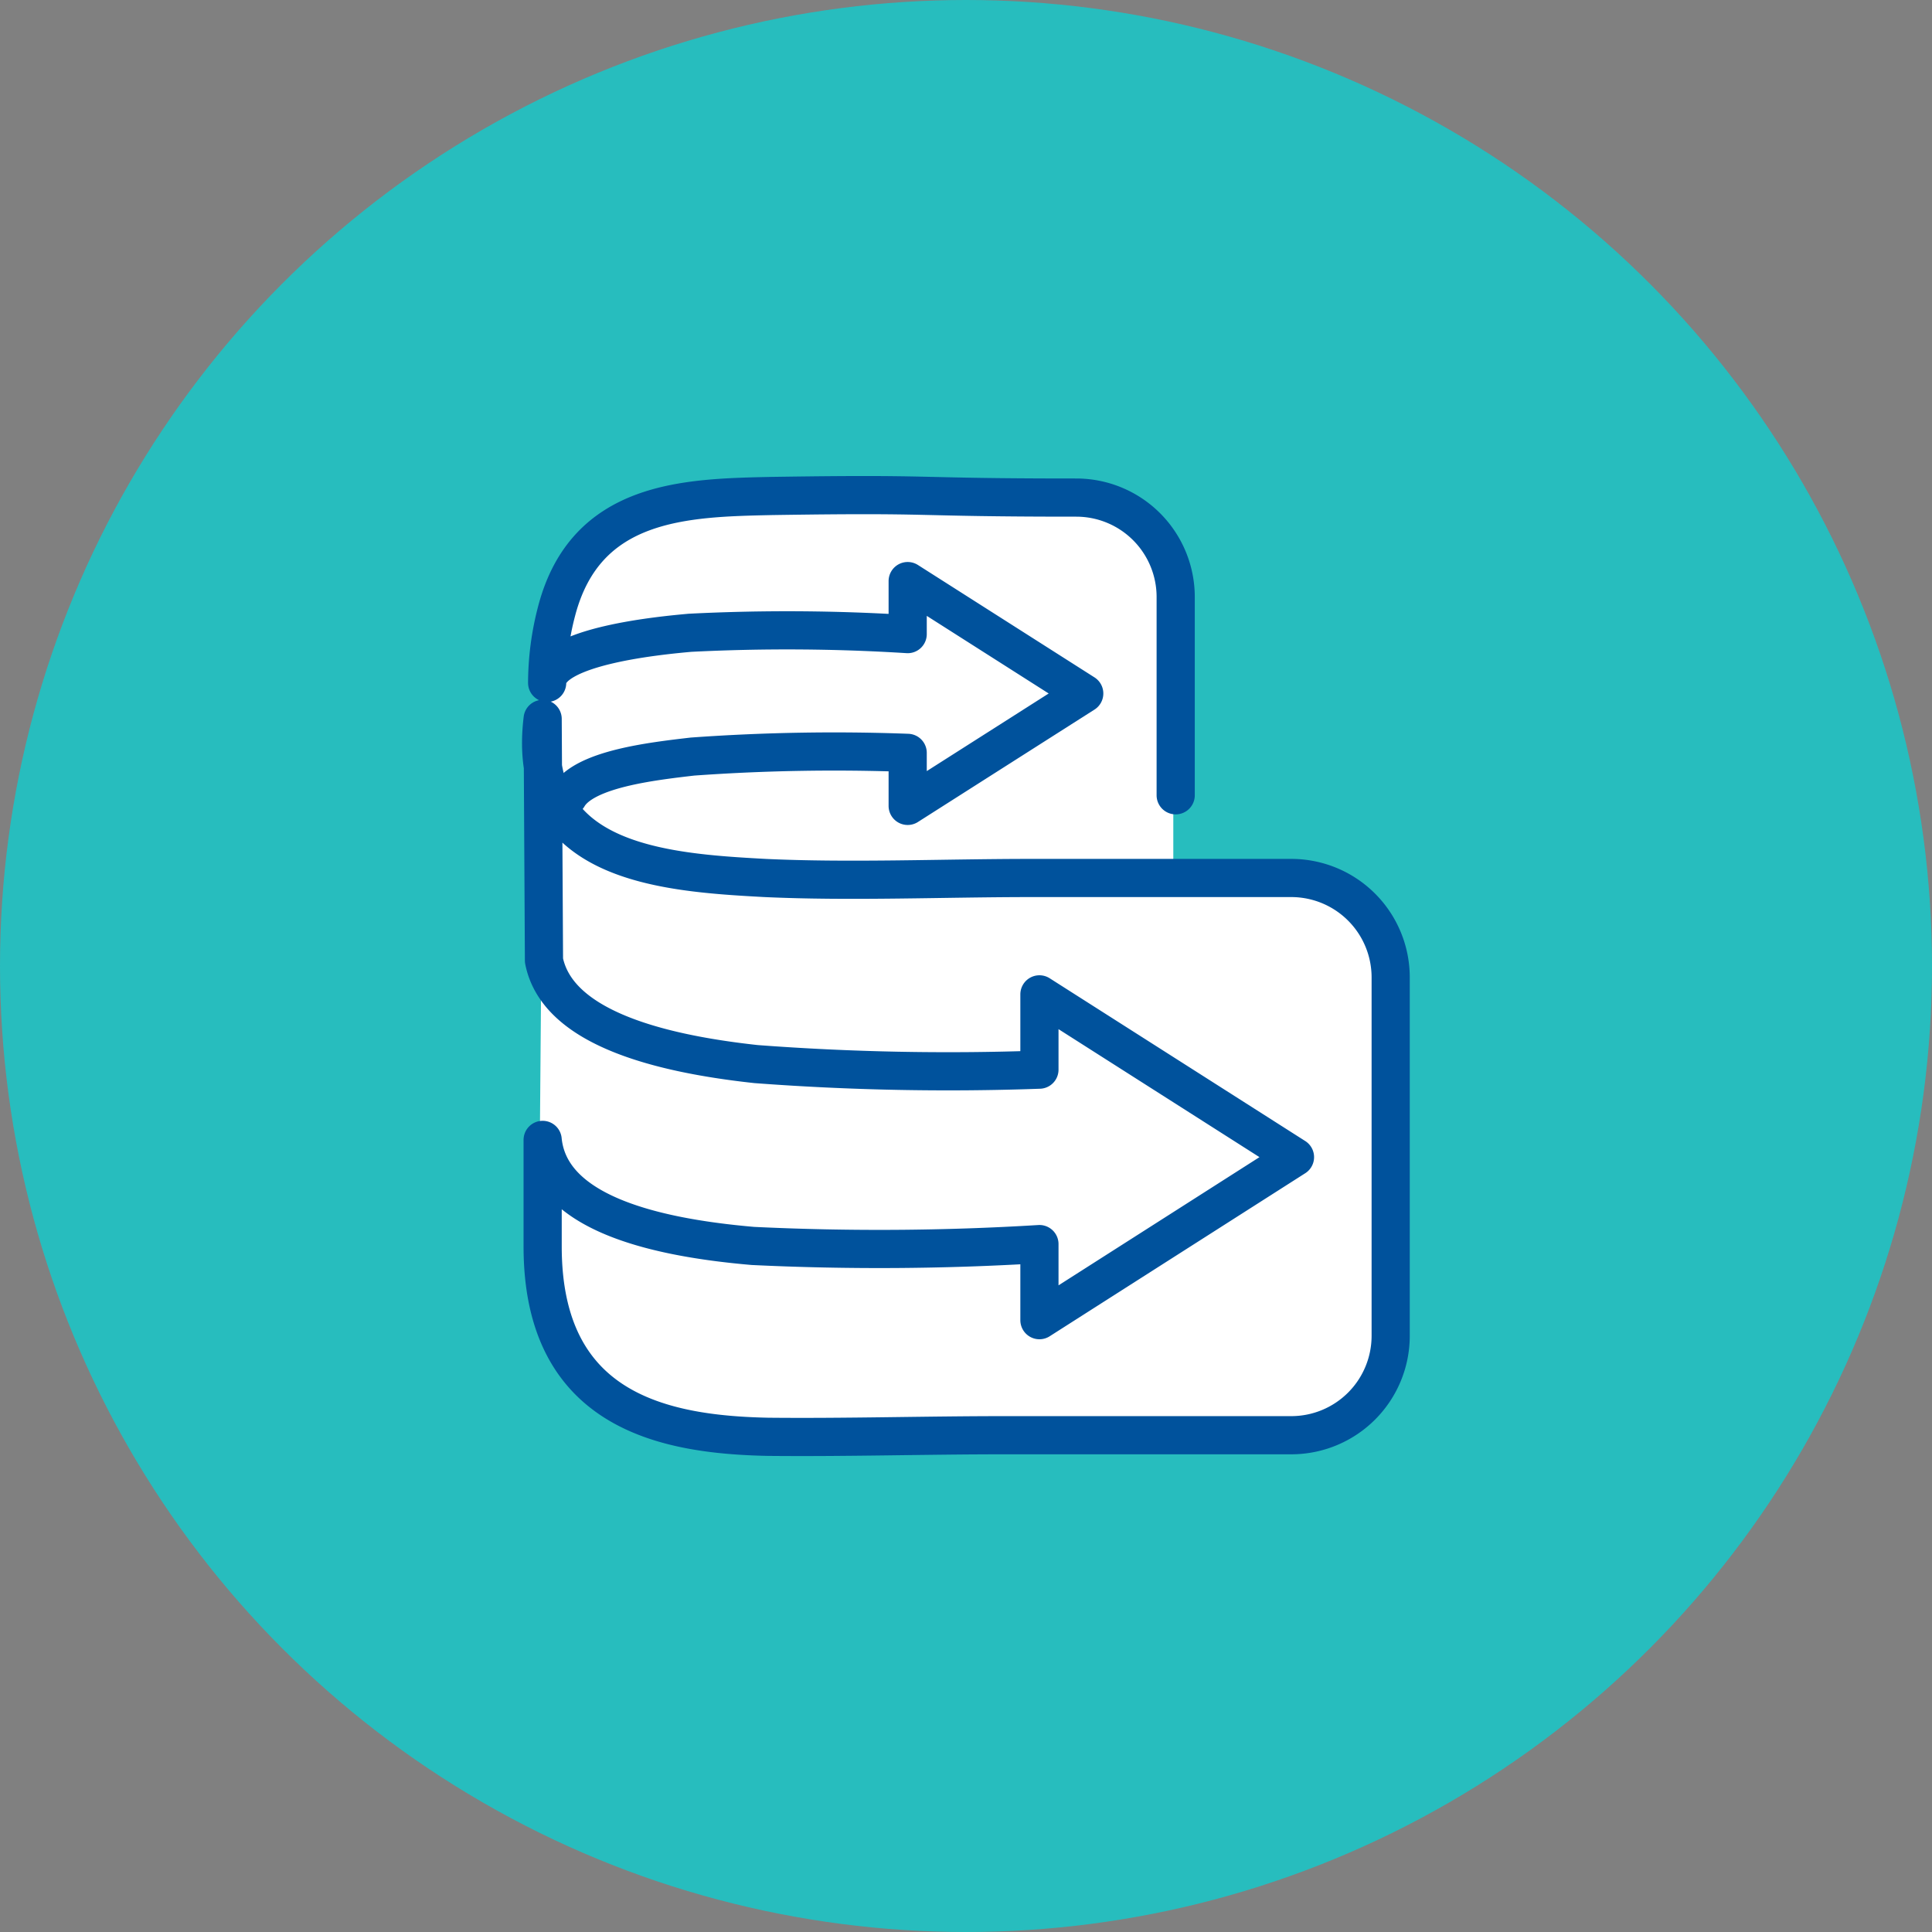 <svg xmlns="http://www.w3.org/2000/svg" viewBox="0 0 72.88 72.88"><rect x="0" y="0" width="72.88" height="72.88" fill="#808080" stroke="none"/><defs><style>.cls-1{fill:#27bdbe;stroke:#27bdbe;stroke-miterlimit:10;stroke-width:1.78px;}.cls-2{fill:#fff;}.cls-2,.cls-3,.cls-4{fill-rule:evenodd;}.cls-3,.cls-4{fill:none;stroke:#00529c;stroke-linejoin:round;stroke-width:1.44px;}.cls-3{stroke-linecap:round;}</style></defs><g id="Layer_2" data-name="Layer 2"><g id="wireframe"><circle class="cls-1" cx="36.44" cy="36.44" r="35.55"/><path class="cls-2" d="M44.26,32.94V23.06s.18-1.91-.74-2.79A8.79,8.79,0,0,0,41,18.8l-13.84-.12s-2.71-.05-4,1.15-2.63,1.89-2.8,6.25.06,10.15.06,10.15l-.06,7.32.23,5.6s.34,2.53,2,3.3c1.9.9,4.81,2,4.63,2L49,54.2a3.09,3.09,0,0,0,2.15-1,13.78,13.78,0,0,0,1.46-2.54l-.29-14.47a3.37,3.37,0,0,0-1.39-2.6C49.23,32.22,44.26,32.94,44.26,32.94Z"/><path class="cls-3" d="M44.35,30V22.51a3.75,3.75,0,0,0-3.75-3.74c-6.55,0-5-.16-11.5-.06-3.25.07-7,.15-8.1,4.33a10.71,10.71,0,0,0-.36,2.72c0-1.41,4.41-1.8,5.39-1.89a72.83,72.83,0,0,1,8.21.05v-2l6.66,4.24-6.66,4.24v-2a74.55,74.55,0,0,0-8.12.14c-1.54.18-4.08.47-4.69,1.51"/><path class="cls-4" d="M20.47,27.12c-.66,5.42,4.48,5.79,8.39,6,3.23.15,6.76,0,10,0h9.86a3.75,3.75,0,0,1,3.74,3.75V50.4a3.75,3.75,0,0,1-3.74,3.74H37.86c-2.93,0-5.95.09-8.88.06-4-.08-8.51-1-8.51-7.18V43c.26,2.64,3.87,3.65,7.93,4a99.08,99.08,0,0,0,10.81-.07V49.8l9.64-6.15-9.64-6.14v2.84a96.44,96.44,0,0,1-10.69-.21c-3.95-.43-7.52-1.47-8-3.91Z"/></g></g></svg>